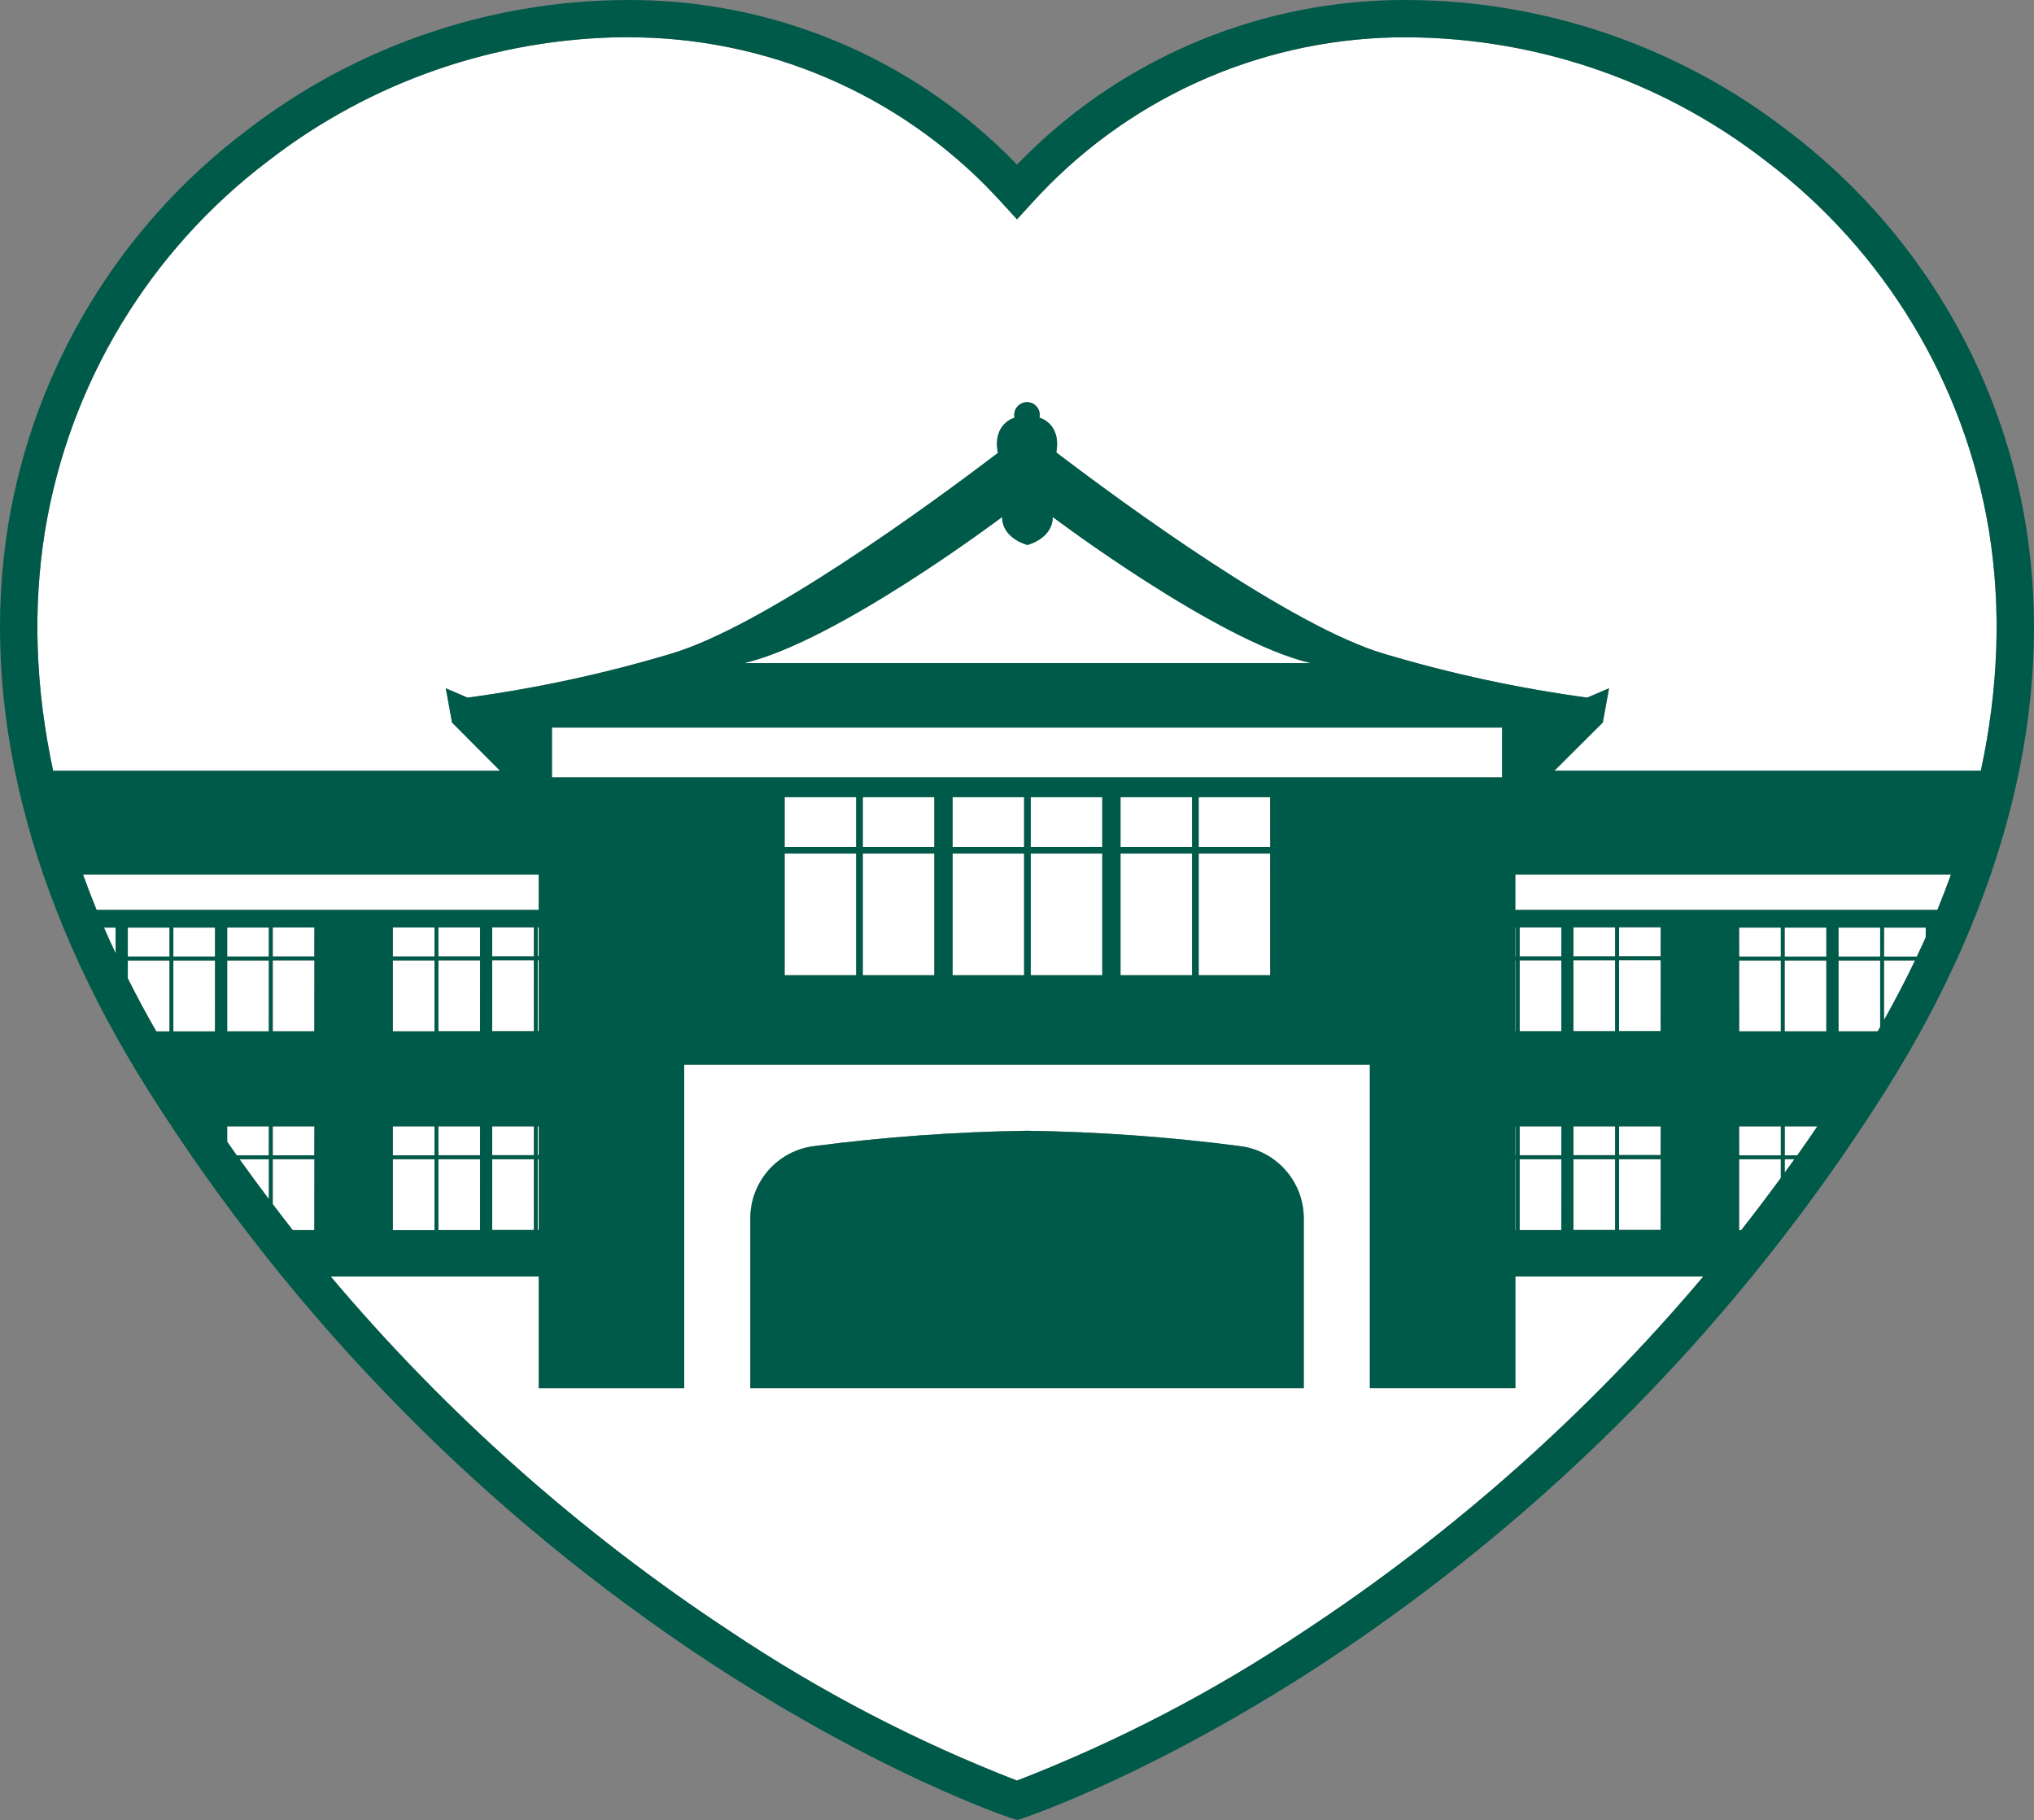 <?xml version="1.0" encoding="UTF-8"?>
<svg id="_グループ_12410" data-name="グループ_12410" xmlns="http://www.w3.org/2000/svg" width="201.144" height="179.988" viewBox="0 0 201.144 179.988">
  <rect x="0" y="0" width="201.144" height="179.988" fill="#808080" stroke="none"/>
  <defs>
    <style>
      .cls-1 {
        fill: #005a49;
      }

      .cls-2 {
        fill: #fff;
      }
    </style>
  </defs>
  <rect class="cls-2" x="22.466" y="94.981" width="4.122" height="7.015"/>
  <path class="cls-2" d="M26.59,111.386h-4.124v1.515c.315.451.623.907.942,1.354h3.177l.005-2.869Z"/>
  <rect class="cls-2" x="22.466" y="91.727" width="4.122" height="2.869"/>
  <path class="cls-2" d="M26.591,114.639h-2.903c.951,1.329,1.919,2.645,2.903,3.948v-3.948Z"/>
  <rect class="cls-2" x="12.639" y="91.73" width="4.124" height="2.869"/>
  <rect class="cls-2" x="17.143" y="91.73" width="4.122" height="2.869"/>
  <path class="cls-2" d="M31.095,114.636h-4.124v4.444c.655.86,1.31,1.72,1.98,2.568h2.134l.01-7.012Z"/>
  <path class="cls-2" d="M12.639,96.758c.878,1.747,1.812,3.494,2.817,5.24h1.307v-7.015h-4.124v1.775Z"/>
  <rect class="cls-2" x="17.143" y="94.984" width="4.122" height="7.015"/>
  <rect class="cls-2" x="118.539" y="78.834" width="7.072" height="4.921"/>
  <path class="cls-2" d="M10.282,91.733c.368.849.759,1.699,1.157,2.549v-2.549h-1.157Z"/>
  <rect class="cls-2" x="118.539" y="84.409" width="7.072" height="12.034"/>
  <rect class="cls-2" x="110.809" y="78.834" width="7.075" height="4.921"/>
  <rect class="cls-2" x="110.809" y="84.409" width="7.075" height="12.034"/>
  <polygon class="cls-2" points="26.971 114.248 31.085 114.248 31.095 111.386 26.971 111.386 26.971 114.248"/>
  <path class="cls-2" d="M129.632,65.58c-9.229-2.156-25.529-14.456-25.529-14.456,0,2.153-2.5,2.768-2.5,2.768,0,0-2.499-.615-2.5-2.767-.02.015-16.307,12.304-25.528,14.455h56.057Z"/>
  <polygon class="cls-2" points="26.971 94.974 26.971 101.989 31.085 101.989 31.095 94.974 26.971 94.974"/>
  <polygon class="cls-2" points="26.971 94.589 31.085 94.589 31.095 91.72 26.971 91.72 26.971 94.589"/>
  <rect class="cls-2" x="53.174" y="114.636" width=".1" height="6.994"/>
  <path class="cls-2" d="M53.275,86.486H8.208c.419,1.165.869,2.332,1.346,3.5h43.721v-3.5Z"/>
  <rect class="cls-2" x="48.674" y="111.386" width="4.123" height="2.851"/>
  <rect class="cls-2" x="48.674" y="114.636" width="4.123" height="7.001"/>
  <rect class="cls-2" x="53.174" y="91.702" width=".1" height="2.869"/>
  <rect class="cls-2" x="101.93" y="78.834" width="7.074" height="4.921"/>
  <rect class="cls-2" x="53.174" y="111.386" width=".1" height="2.844"/>
  <rect class="cls-2" x="53.174" y="94.956" width=".1" height="7.015"/>
  <path class="cls-2" d="M168.44,126.237h-18.586v11.037h-14.386v-31.988h-67.807v31.99h-14.383v-11.036h-20.573c11.39,13.504,24.688,25.338,39.521,35.095,8.879,5.942,18.386,10.89,28.347,14.753,9.961-3.864,19.466-8.812,28.345-14.754,14.833-9.758,28.132-21.592,39.522-35.097ZM128.93,137.274h-54.729v-16.787c.001-3.64,2.718-6.708,6.331-7.15,6.976-.907,13.999-1.412,21.033-1.513,7.034.101,14.057.606,21.033,1.513h.001c3.613.442,6.33,3.51,6.331,7.15v16.787Z"/>
  <rect class="cls-2" x="48.674" y="94.963" width="4.123" height="7.015"/>
  <rect class="cls-2" x="43.351" y="94.97" width="4.123" height="7.015"/>
  <rect class="cls-2" x="48.674" y="91.709" width="4.123" height="2.869"/>
  <rect class="cls-2" x="38.846" y="114.636" width="4.123" height="7.015"/>
  <rect class="cls-2" x="43.351" y="91.716" width="4.123" height="2.869"/>
  <rect class="cls-2" x="38.846" y="94.977" width="4.123" height="7.015"/>
  <rect class="cls-2" x="38.846" y="111.386" width="4.123" height="2.865"/>
  <rect class="cls-2" x="43.351" y="111.386" width="4.123" height="2.858"/>
  <rect class="cls-2" x="43.351" y="114.636" width="4.123" height="7.008"/>
  <rect class="cls-2" x="38.846" y="91.723" width="4.123" height="2.869"/>
  <rect class="cls-2" x="54.583" y="71.951" width="93.963" height="4.921"/>
  <polygon class="cls-2" points="160.109 91.702 160.109 94.571 164.221 94.571 164.233 91.702 160.109 91.702"/>
  <rect class="cls-2" x="155.597" y="114.636" width="4.124" height="7.001"/>
  <rect class="cls-2" x="155.597" y="91.709" width="4.124" height="2.869"/>
  <rect class="cls-2" x="155.597" y="94.963" width="4.124" height="7.015"/>
  <rect class="cls-2" x="155.597" y="111.386" width="4.124" height="2.851"/>
  <polygon class="cls-2" points="160.109 94.956 160.109 101.971 164.221 101.971 164.233 94.956 160.109 94.956"/>
  <path class="cls-2" d="M149.849,86.486v3.498h41.74c.477-1.167.926-2.333,1.345-3.498h-43.085Z"/>
  <polygon class="cls-2" points="160.109 111.386 160.109 114.23 164.221 114.23 164.233 111.386 160.109 111.386"/>
  <polygon class="cls-2" points="160.109 121.63 164.221 121.63 164.233 114.636 160.109 114.636 160.109 121.63"/>
  <rect class="cls-2" x="149.854" y="91.723" width=".044" height="2.869"/>
  <rect class="cls-2" x="149.854" y="114.636" width=".044" height="7.015"/>
  <rect class="cls-2" x="149.854" y="94.977" width=".044" height="7.015"/>
  <path class="cls-2" d="M186.309,100.884c1.102-1.967,2.13-3.936,3.07-5.904h-3.07v5.904Z"/>
  <path class="cls-2" d="M174.627,15.918c-10.494-8.141-23.454-12.453-36.733-12.22-13.756.291-26.776,6.268-35.964,16.51l-1.357,1.48-1.358-1.48C90.027,9.966,77.006,3.989,63.25,3.698c-.48-.013-.962-.019-1.443-.02-12.786.107-25.184,4.407-35.29,12.24C14.752,24.829,6.855,37.915,4.455,52.476c-1.242,7.628-.949,15.608.799,23.749h44.199l-4.752-4.773-.615-3.383,2.153.923c6.765-.917,13.45-2.357,19.993-4.306,9.177-2.658,25.759-14.8,32.448-19.893-.548-2.931,1.652-3.486,1.652-3.486-.041-.182-.041-.37,0-.551.152-.68.827-1.107,1.506-.955.68.152,1.107.827.955,1.506,0,0,2.179.547,1.664,3.436,6.645,5.057,23.303,17.273,32.516,19.94,6.543,1.949,13.227,3.389,19.992,4.306l2.153-.923-.615,3.383-4.794,4.773h42.18c1.748-8.14,2.042-16.119.801-23.746-2.401-14.562-10.298-27.647-22.063-36.558Z"/>
  <rect class="cls-2" x="150.279" y="114.636" width="4.122" height="7.008"/>
  <rect class="cls-2" x="150.279" y="94.97" width="4.122" height="7.015"/>
  <rect class="cls-2" x="150.279" y="111.386" width="4.122" height="2.858"/>
  <rect class="cls-2" x="101.93" y="84.409" width="7.074" height="12.034"/>
  <rect class="cls-2" x="149.854" y="111.386" width=".044" height="2.865"/>
  <rect class="cls-2" x="150.279" y="91.716" width="4.122" height="2.869"/>
  <rect class="cls-2" x="77.593" y="84.409" width="7.074" height="12.034"/>
  <rect class="cls-2" x="77.593" y="78.834" width="7.074" height="4.921"/>
  <rect class="cls-2" x="171.983" y="94.981" width="4.126" height="7.015"/>
  <rect class="cls-2" x="85.321" y="78.834" width="7.074" height="4.921"/>
  <path class="cls-2" d="M181.809,94.981l0,7.015h3.879c.084-.146.162-.293.245-.439v-6.576h-4.124Z"/>
  <path class="cls-2" d="M186.314,91.731l-.005,2.869h3.246c.3-.635.6-1.269.883-1.903v-.966h-4.124Z"/>
  <rect class="cls-2" x="94.202" y="84.409" width="7.074" height="12.034"/>
  <rect class="cls-2" x="94.202" y="78.834" width="7.074" height="4.921"/>
  <rect class="cls-2" x="85.321" y="84.409" width="7.074" height="12.034"/>
  <path class="cls-2" d="M176.491,114.636v1.325c.322-.442.649-.88.967-1.325h-.967Z"/>
  <path class="cls-2" d="M176.491,111.386v2.869h1.245c.674-.947,1.33-1.908,1.986-2.869h-3.23Z"/>
  <rect class="cls-2" x="176.485" y="91.731" width="4.124" height="2.869"/>
  <rect class="cls-2" x="171.983" y="91.731" width="4.126" height="2.869"/>
  <rect class="cls-2" x="181.809" y="91.731" width="4.124" height="2.869"/>
  <rect class="cls-2" x="171.983" y="111.387" width="4.126" height="2.869"/>
  <rect class="cls-2" x="176.485" y="94.981" width="4.124" height="7.015"/>
  <path class="cls-2" d="M176.109,114.636h-4.128v7.015h.209c1.339-1.695,2.639-3.422,3.919-5.166v-1.849Z"/>
  <path class="cls-1" d="M200.331,51.888c-2.55-15.493-10.948-29.417-23.462-38.9C165.707,4.334,151.922-.246,137.8.01c-14.074.284-27.461,6.135-37.228,16.272C90.806,6.147,77.421.296,63.349.01c-14.124-.258-27.911,4.321-39.074,12.978C11.761,22.472,3.363,36.395.813,51.888c-2.878,17.68,1.919,37.043,13.875,55.991,14.296,22.623,33.266,41.927,55.635,56.617,16.782,10.966,29.151,15.128,29.669,15.3l.581.192.579-.183c.519-.173,12.887-4.335,29.669-15.3,22.37-14.69,41.339-33.994,55.636-56.617,11.955-18.953,16.753-38.316,13.874-56ZM100.573,176.088c-9.961-3.863-19.468-8.811-28.347-14.753-14.832-9.757-28.131-21.591-39.521-35.095h20.573v11.036h14.383v-31.99h67.807v31.988h14.386v-11.037h18.586c-11.391,13.505-24.689,25.339-39.522,35.097-8.879,5.942-18.384,10.89-28.345,14.754ZM53.174,114.23v-2.844h.1v2.844h-.1ZM53.274,114.636v6.994h-.1v-6.994h.1ZM53.174,101.971v-7.015h.1v7.015h-.1ZM53.174,94.571v-2.869h.1v2.869h-.1ZM9.554,89.986c-.477-1.168-.927-2.335-1.346-3.5h45.067v3.5H9.554ZM52.797,114.237h-4.123v-2.851h4.124l-.001,2.851ZM52.798,114.636l-.001,7.001h-4.123v-7.001h4.124ZM52.797,101.978h-4.123v-7.015h4.124l-.001,7.015ZM52.797,94.578h-4.123v-2.869h4.124l-.001,2.869ZM47.474,114.244h-4.123v-2.858h4.124l-.001,2.858ZM47.475,114.636l-.001,7.008h-4.123v-7.008h4.124ZM47.474,101.985h-4.123v-7.015h4.124l-.001,7.015ZM47.474,94.585h-4.123v-2.869h4.124l-.001,2.869ZM38.846,114.251v-2.865h4.123v2.865h-4.123ZM42.969,114.636v7.015h-4.123v-7.015h4.123ZM38.846,101.992v-7.015h4.123v7.015h-4.123ZM38.846,94.592v-2.869h4.123v2.869h-4.123ZM10.282,91.733h1.157v2.549c-.398-.85-.79-1.7-1.157-2.549ZM16.763,94.983v7.015h-1.307c-1.005-1.746-1.939-3.493-2.817-5.24v-1.775h4.124ZM12.639,94.599v-2.869h4.124l-.001,2.869h-4.123ZM21.267,94.984l-.005,7.015h-4.119v-7.015h4.124ZM17.143,94.599v-2.869h4.124l-.005,2.869h-4.119ZM22.466,112.901v-1.515h4.124l-.005,2.869h-3.177c-.319-.448-.627-.904-.942-1.354ZM26.59,94.981l-.005,7.015h-4.119v-7.015h4.124ZM22.466,94.596v-2.869h4.124l-.005,2.869h-4.119ZM26.591,114.639v3.948c-.985-1.302-1.953-2.618-2.903-3.948h2.903ZM26.971,119.08v-4.444h4.124l-.01,7.012h-2.134c-.67-.848-1.325-1.708-1.98-2.568ZM31.095,111.386l-.01,2.862h-4.114v-2.862h4.124ZM26.971,101.989v-7.015h4.124l-.01,7.015h-4.114ZM31.085,94.589h-4.114v-2.869h4.124l-.01,2.869ZM99.103,51.125c.001,2.152,2.5,2.767,2.5,2.767,0,0,2.5-.615,2.5-2.768,0,0,16.3,12.3,25.529,14.456h-56.057c9.221-2.152,25.508-14.44,25.528-14.455ZM148.546,71.951l-0,4.921H54.583v-4.921h93.963ZM118.539,83.755v-4.921h7.07l.004,4.921h-7.074ZM125.613,96.443h-7.074v-12.034h7.07l.004,12.034ZM110.809,83.755v-4.921h7.074l.002,4.921h-7.076ZM117.885,96.443h-7.076v-12.034h7.074l.002,12.034ZM101.93,83.755v-4.921h7.074v4.921h-7.074ZM109.004,84.409v12.034h-7.074v-12.034h7.074ZM94.202,83.755v-4.921h7.074v4.921h-7.074ZM101.276,84.409v12.034h-7.074v-12.034h7.074ZM85.321,83.755v-4.921h7.074v4.921h-7.074ZM92.395,84.409v12.034h-7.074v-12.034h7.074ZM77.593,83.755v-4.921h7.074v4.921h-7.074ZM84.667,84.409v12.034h-7.074v-12.034h7.074ZM185.687,101.996h-3.879l-0-7.015h4.124v6.576c-.083.146-.161.293-.245.439ZM176.109,94.981v7.015h-4.124l-.004-7.015h4.128ZM171.981,91.731h4.128v2.869h-4.124l-.004-2.869ZM176.109,111.387v2.869h-4.124l-.004-2.869h4.128ZM171.981,121.651v-7.015h4.128v1.849c-1.28,1.743-2.58,3.47-3.919,5.166h-.209ZM176.486,94.981h4.123v7.015h-4.124l.001-7.015ZM176.485,94.6l.001-2.869h4.123v2.869h-4.124ZM176.491,114.636h.967c-.318.445-.645.883-.967,1.325v-1.325ZM176.491,114.255v-2.869h3.23c-.656.961-1.312,1.922-1.986,2.869h-1.245ZM181.809,91.731h4.124v2.869h-4.124l-0-2.869ZM189.555,94.6h-3.246l.005-2.869h4.124v.966c-.283.634-.583,1.269-.883,1.903ZM189.379,94.98c-.94,1.968-1.969,3.936-3.07,5.904v-5.904h3.07ZM149.849,89.984v-3.498h43.085c-.419,1.165-.868,2.331-1.345,3.498h-41.74ZM164.221,114.23h-4.112v-2.844h4.124l-.012,2.844ZM164.233,114.636l-.012,6.994h-4.112v-6.994h4.124ZM164.221,101.971h-4.112v-7.015h4.124l-.012,7.015ZM164.221,94.571h-4.112v-2.869h4.124l-.012,2.869ZM155.597,114.237v-2.851h4.124v2.851h-4.124ZM159.721,114.636v7.001h-4.124v-7.001h4.124ZM155.597,101.978v-7.015h4.124v7.015h-4.124ZM155.597,94.578v-2.869h4.124v2.869h-4.124ZM154.398,114.244h-4.119v-2.858h4.124l-.005,2.858ZM154.403,114.636l-.005,7.008h-4.119v-7.008h4.124ZM154.398,101.985h-4.119v-7.015h4.124l-.005,7.015ZM154.398,94.585h-4.119v-2.869h4.124l-.005,2.869ZM149.854,114.251v-2.865h.044v2.865h-.044ZM149.898,114.636v7.015h-.044v-7.015h.044ZM149.854,101.992v-7.015h.044v7.015h-.044ZM149.854,94.592v-2.869h.044v2.869h-.044ZM195.889,76.222h-42.18l4.794-4.773.615-3.383-2.153.923c-6.765-.917-13.449-2.357-19.992-4.306-9.213-2.667-25.871-14.883-32.516-19.94.515-2.889-1.664-3.436-1.664-3.436.152-.68-.275-1.354-.955-1.506-.68-.152-1.354.275-1.506.955-.041.182-.041.37,0,.551,0,0-2.2.555-1.652,3.486-6.689,5.093-23.271,17.235-32.448,19.893-6.543,1.949-13.228,3.389-19.993,4.306l-2.153-.923.615,3.383,4.752,4.773H5.254c-1.748-8.141-2.041-16.121-.799-23.749,2.4-14.562,10.297-27.647,22.062-36.558,10.106-7.833,22.504-12.133,35.29-12.24.482.001.963.007,1.443.02,13.756.291,26.777,6.268,35.965,16.51l1.358,1.48,1.357-1.48c9.188-10.242,22.208-16.219,35.964-16.51,13.279-.233,26.24,4.079,36.733,12.22,11.765,8.911,19.662,21.996,22.063,36.558,1.241,7.627.947,15.606-.801,23.746Z"/>
  <path class="cls-1" d="M122.599,113.337h-.001c-6.976-.907-13.999-1.412-21.033-1.513-7.034.101-14.057.606-21.033,1.513-3.613.442-6.33,3.51-6.331,7.15v16.787h54.729v-16.787c-.001-3.64-2.718-6.708-6.331-7.15Z"/>
</svg>